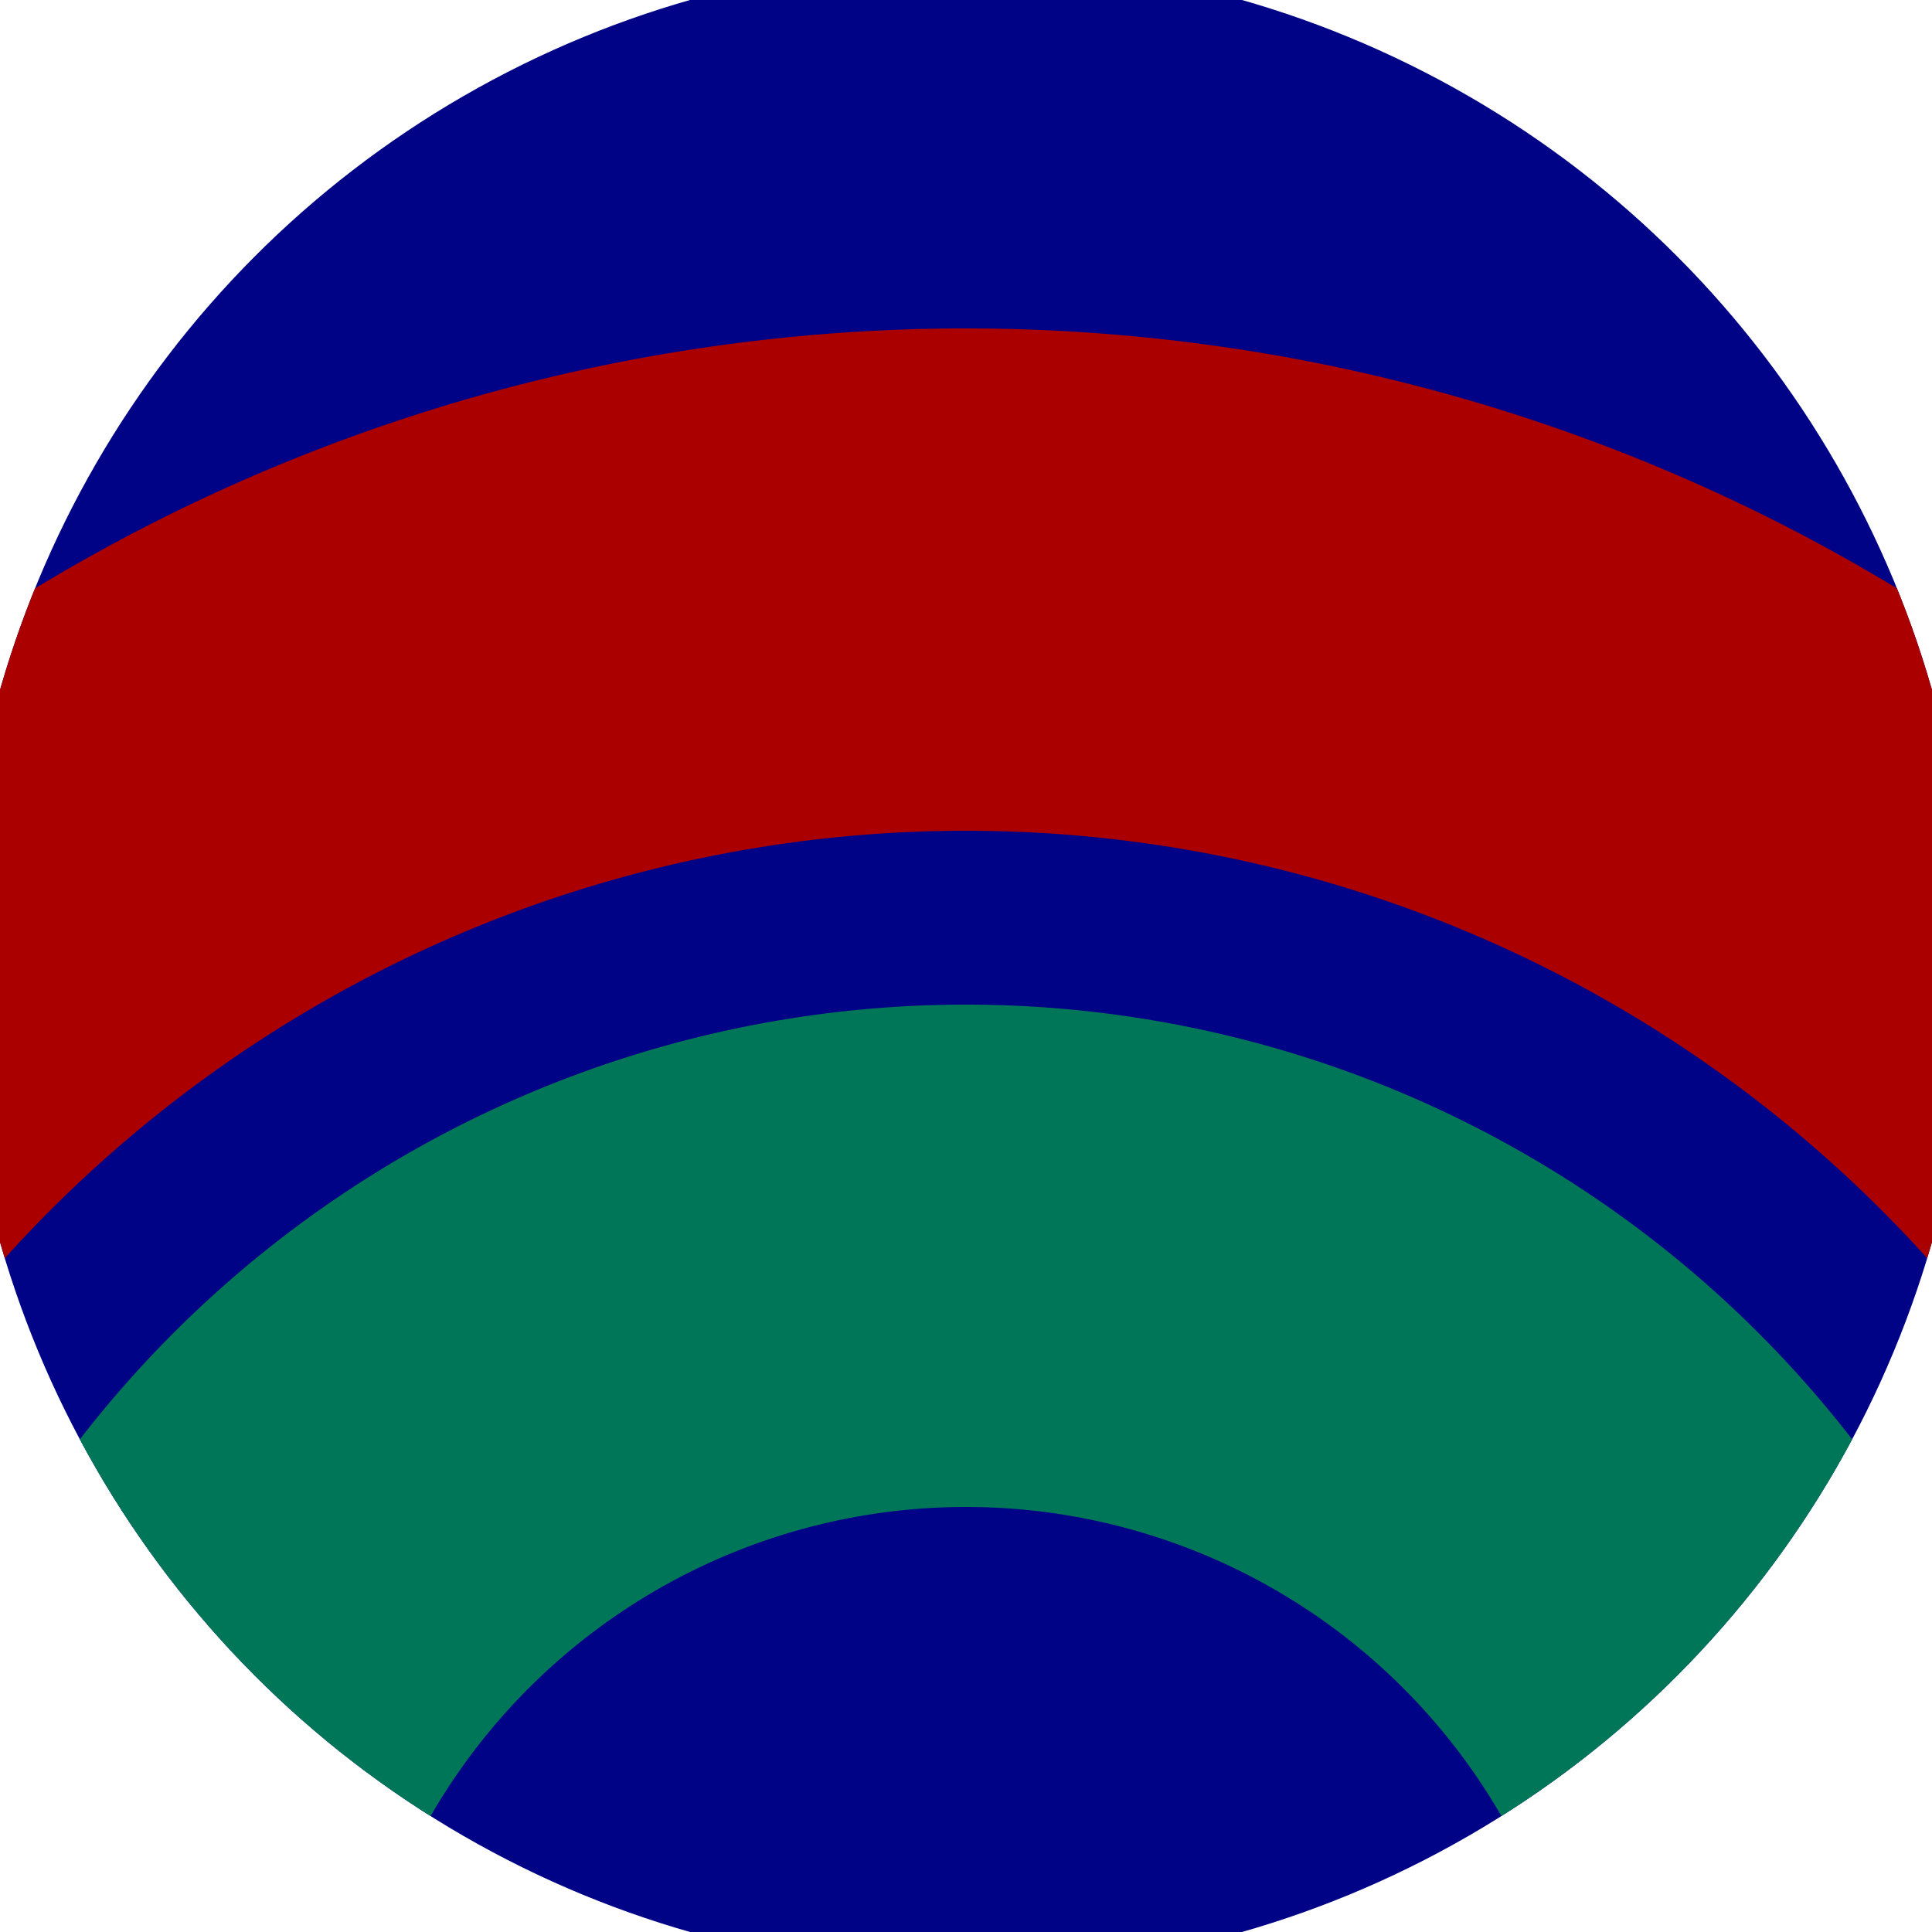 <svg xmlns="http://www.w3.org/2000/svg" width="128" height="128" viewBox="0 0 100 100" shape-rendering="geometricPrecision">
                            <defs>
                                <clipPath id="clip">
                                    <circle cx="50" cy="50" r="52" />
                                    <!--<rect x="0" y="0" width="100" height="100"/>-->
                                </clipPath>
                            </defs>
                            <g transform="rotate(0 50 50)">
                            <rect x="0" y="0" width="100" height="100" fill="#000385" clip-path="url(#clip)"/><path d="M -43 110 A 93 93 0 0 1 143 110
                                   H 117 A 67 67 0 1 0 -17 110" fill="#aa0000" clip-path="url(#clip)"/><path d="M -8 110 A 58 58 0 0 1 108 110
                                   H 82 A 32 32 0 1 0 18 110" fill="#007658" clip-path="url(#clip)"/></g></svg>